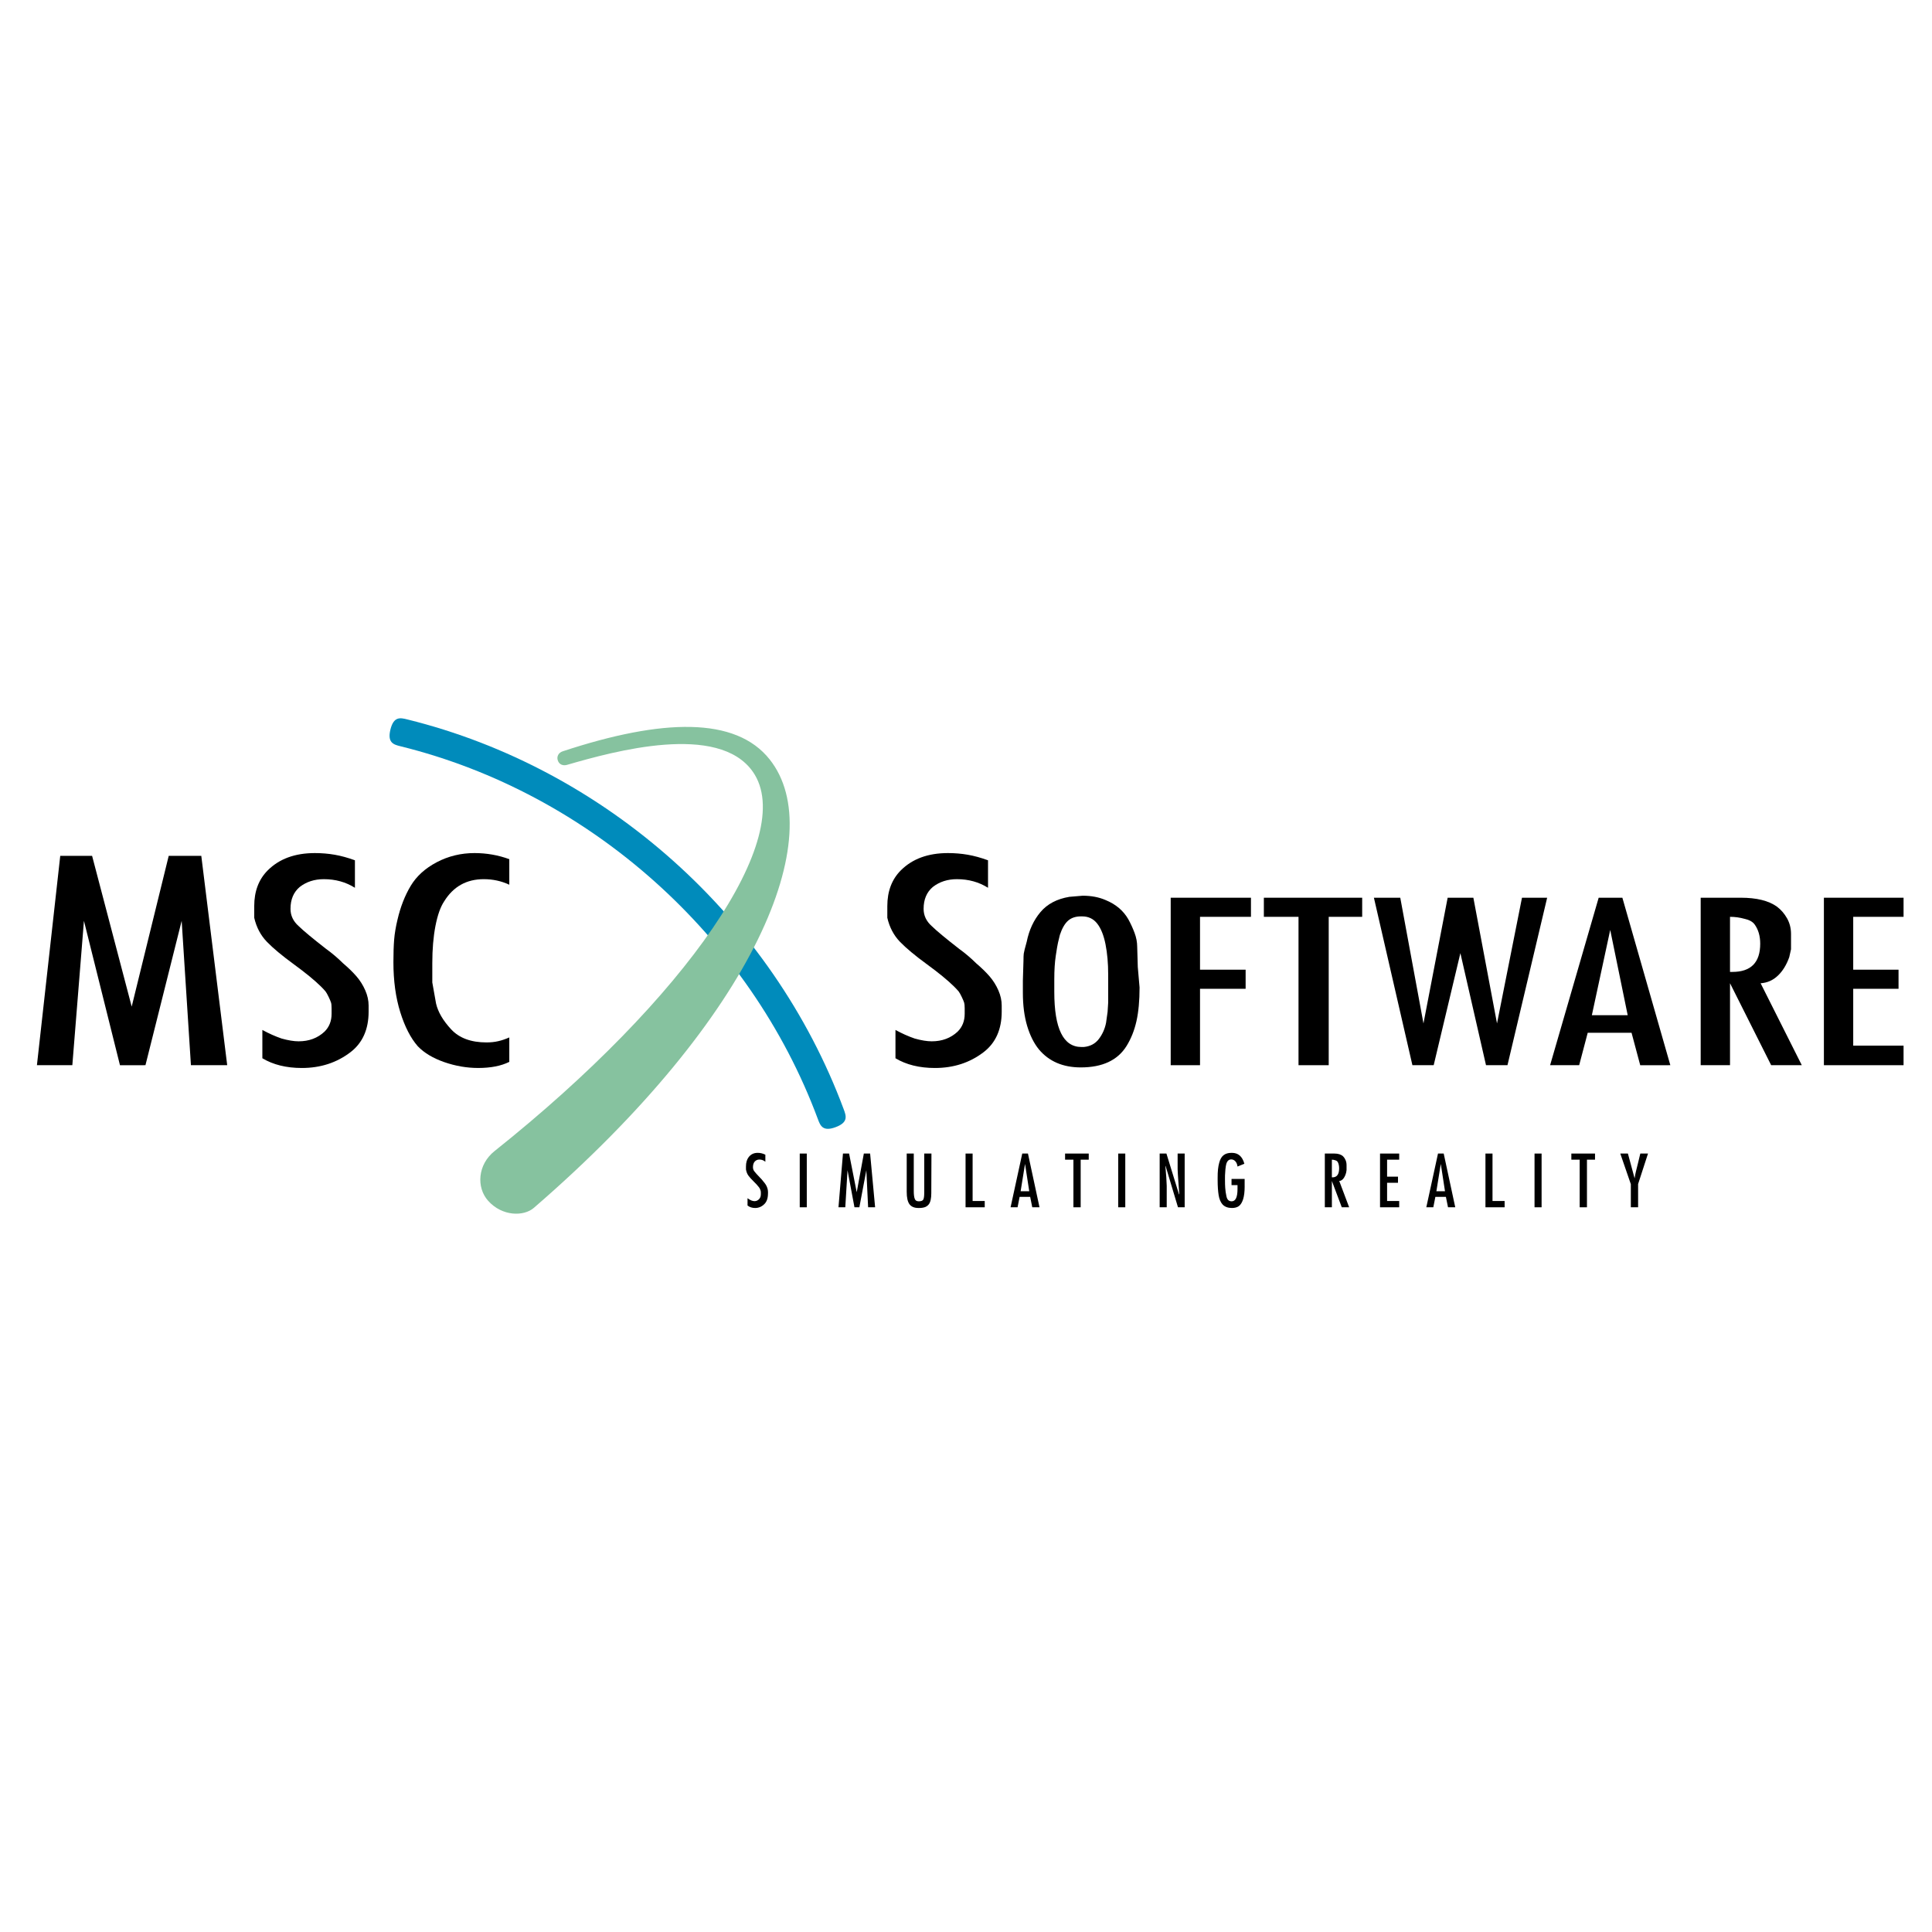 <?xml version="1.0" encoding="utf-8"?>
<!-- Generator: Adobe Illustrator 13.0.0, SVG Export Plug-In . SVG Version: 6.00 Build 14948)  -->
<!DOCTYPE svg PUBLIC "-//W3C//DTD SVG 1.0//EN" "http://www.w3.org/TR/2001/REC-SVG-20010904/DTD/svg10.dtd">
<svg version="1.0" id="Layer_1" xmlns="http://www.w3.org/2000/svg" xmlns:xlink="http://www.w3.org/1999/xlink" x="0px" y="0px"
	 width="192.756px" height="192.756px" viewBox="0 0 192.756 192.756" enable-background="new 0 0 192.756 192.756"
	 xml:space="preserve">
<g>
	<polygon fill-rule="evenodd" clip-rule="evenodd" fill="#FFFFFF" points="0,0 192.756,0 192.756,192.756 0,192.756 0,0 	"/>
	<path fill="#008BBB" d="M40.628,71.775c9.909,2.446,19.016,7.391,26.528,14.102c7.527,6.724,13.468,15.237,17.024,24.803
		c0.241,0.648,0.482,1.297-0.81,1.777c-1.292,0.482-1.534-0.166-1.775-0.816c-3.391-9.119-9.075-17.254-16.289-23.698
		c-7.192-6.424-15.891-11.153-25.339-13.485c-0.672-0.166-1.344-0.332-1.014-1.673C39.284,71.443,39.956,71.609,40.628,71.775
		L40.628,71.775z"/>
	<path fill-rule="evenodd" clip-rule="evenodd" fill="#86C29F" d="M56.577,76.309c4.673-1.355,15.095-4.233,18.537,0.692
		c4.5,6.451-6.624,22.583-25.775,37.844c-1.691,1.348-1.828,3.629-0.637,4.959c1.408,1.572,3.557,1.57,4.557,0.707
		c22.244-19.223,29.491-37.216,23.534-44.74c-3.385-4.276-10.685-4.101-20.655-0.812c-0.432,0.142-0.594,0.525-0.499,0.865
		C55.767,76.287,56.175,76.425,56.577,76.309L56.577,76.309z"/>
	<polygon fill-rule="evenodd" clip-rule="evenodd" points="22.668,106.275 19.049,106.275 18.125,91.871 14.512,106.275 
		11.97,106.279 8.375,91.871 7.217,106.275 3.684,106.275 6.011,85.388 9.188,85.388 13.139,100.43 16.833,85.388 20.083,85.388 
		22.668,106.275 	"/>
	<path fill-rule="evenodd" clip-rule="evenodd" d="M36.777,100.93c0,1.771-0.604,3.121-1.804,4.043
		c-1.373,1.053-2.992,1.58-4.857,1.58c-1.545,0-2.862-0.324-3.94-0.971v-2.824c0.641,0.35,1.281,0.637,1.921,0.857
		c0.665,0.186,1.231,0.277,1.699,0.277c1.034,0,1.896-0.322,2.585-0.969c0.468-0.463,0.702-1.053,0.702-1.773v-0.555
		c0-0.258-0.018-0.447-0.055-0.566c-0.037-0.121-0.117-0.311-0.24-0.568s-0.228-0.443-0.314-0.555
		c-0.092-0.109-0.246-0.277-0.468-0.498c-0.64-0.629-1.545-1.367-2.708-2.216c-1.164-0.85-2.056-1.593-2.671-2.23
		s-1.041-1.436-1.262-2.396v-1.164c0-1.478,0.449-2.668,1.354-3.573c1.151-1.146,2.714-1.718,4.697-1.718
		c0.683,0,1.342,0.056,1.976,0.166c0.64,0.111,1.311,0.296,2.019,0.554v2.743c-0.911-0.573-1.945-0.859-3.103-0.859
		c-0.936,0-1.736,0.259-2.401,0.775c-0.615,0.518-0.923,1.247-0.923,2.188c0,0.665,0.271,1.237,0.812,1.718
		c0.493,0.48,1.404,1.237,2.733,2.271c0.591,0.425,1.157,0.905,1.699,1.44c0.542,0.461,0.991,0.901,1.348,1.315
		c0.357,0.416,0.646,0.879,0.868,1.387s0.333,1.01,0.333,1.51V100.93L36.777,100.93z"/>
	<path fill-rule="evenodd" clip-rule="evenodd" d="M50.812,105.943c-0.812,0.406-1.847,0.609-3.103,0.609
		c-1.132,0-2.259-0.193-3.379-0.582s-2-0.914-2.641-1.578c-0.714-0.814-1.299-1.949-1.754-3.408s-0.684-3.121-0.684-4.986
		c0-0.905,0.025-1.657,0.074-2.258c0.049-0.6,0.16-1.26,0.332-1.98c0.296-1.274,0.733-2.396,1.312-3.366s1.446-1.759,2.604-2.369
		c1.158-0.609,2.414-0.914,3.768-0.914c1.207,0,2.364,0.203,3.472,0.609v2.549c-0.788-0.37-1.637-0.554-2.548-0.554
		c-1.724,0-3.041,0.739-3.952,2.216c-0.369,0.554-0.658,1.372-0.868,2.452c-0.209,1.081-0.314,2.323-0.314,3.726
		c0,0.351,0,0.674,0,0.969c0,0.295,0,0.609,0,0.941l0.375,2.105c0.197,0.85,0.702,1.709,1.508,2.576
		c0.806,0.869,1.982,1.303,3.521,1.303c0.424,0,0.818-0.041,1.176-0.125c0.363-0.082,0.726-0.207,1.102-0.373V105.943
		L50.812,105.943z"/>
	<path fill-rule="evenodd" clip-rule="evenodd" d="M76.621,119.078c0,0.455-0.116,0.801-0.347,1.039
		c-0.264,0.27-0.576,0.404-0.935,0.404c-0.297,0-0.551-0.082-0.758-0.248v-0.727c0.123,0.092,0.247,0.164,0.37,0.221
		c0.128,0.049,0.237,0.072,0.327,0.072c0.199,0,0.365-0.084,0.498-0.25c0.09-0.117,0.135-0.27,0.135-0.455v-0.141
		c0-0.066-0.003-0.115-0.01-0.146c-0.007-0.031-0.022-0.08-0.046-0.146c-0.023-0.066-0.044-0.113-0.061-0.143
		c-0.018-0.027-0.047-0.07-0.09-0.127c-0.123-0.162-0.297-0.352-0.521-0.568c-0.224-0.219-0.396-0.41-0.514-0.572
		c-0.119-0.164-0.2-0.369-0.243-0.615v-0.299c0-0.379,0.086-0.686,0.261-0.918c0.221-0.293,0.522-0.439,0.904-0.439
		c0.131,0,0.258,0.014,0.38,0.043c0.123,0.027,0.252,0.074,0.389,0.141v0.705c-0.175-0.148-0.375-0.221-0.597-0.221
		c-0.18,0-0.334,0.066-0.462,0.199c-0.119,0.133-0.178,0.32-0.178,0.561c0,0.172,0.052,0.318,0.157,0.441
		c0.095,0.123,0.27,0.318,0.526,0.584c0.114,0.107,0.223,0.23,0.327,0.369c0.104,0.119,0.191,0.23,0.26,0.338
		c0.068,0.105,0.124,0.225,0.167,0.355c0.042,0.129,0.064,0.26,0.064,0.387V119.078L76.621,119.078z"/>
	<polygon fill-rule="evenodd" clip-rule="evenodd" points="80.493,120.451 79.79,120.451 79.79,115.09 80.493,115.09 
		80.493,120.451 	"/>
	<polygon fill-rule="evenodd" clip-rule="evenodd" points="87.31,120.451 86.612,120.451 86.435,116.754 85.739,120.451 
		85.25,120.451 84.558,116.754 84.335,120.451 83.655,120.451 84.103,115.09 84.714,115.09 85.475,118.951 86.186,115.09 
		86.812,115.09 87.31,120.451 	"/>
	<path fill-rule="evenodd" clip-rule="evenodd" d="M92.931,115.09l-0.015,3.861v0.084c0,0.521-0.081,0.893-0.242,1.109
		c-0.085,0.119-0.208,0.213-0.37,0.285c-0.17,0.061-0.37,0.092-0.597,0.092h-0.071c-0.413,0-0.711-0.125-0.896-0.373
		c-0.185-0.248-0.277-0.662-0.277-1.24v-3.818h0.704v3.732c0,0.346,0.031,0.602,0.092,0.768c0.057,0.176,0.189,0.264,0.398,0.264
		c0.242,0,0.395-0.057,0.459-0.17c0.064-0.115,0.096-0.35,0.096-0.705v-3.889H92.931L92.931,115.09z"/>
	<polygon fill-rule="evenodd" clip-rule="evenodd" points="98.247,120.451 96.334,120.451 96.334,115.09 97.038,115.09 
		97.038,119.824 98.247,119.824 98.247,120.451 	"/>
	<path fill-rule="evenodd" clip-rule="evenodd" d="M102.688,118.852l-0.42-2.73l-0.44,2.73H102.688L102.688,118.852z
		 M103.712,120.451h-0.723l-0.208-1.039h-1.053l-0.205,1.039h-0.697l1.165-5.361h0.569L103.712,120.451L103.712,120.451z"/>
	<polygon fill-rule="evenodd" clip-rule="evenodd" points="108.623,115.701 107.819,115.701 107.819,120.451 107.095,120.451 
		107.095,115.701 106.263,115.701 106.263,115.09 108.623,115.09 108.623,115.701 	"/>
	<polygon fill-rule="evenodd" clip-rule="evenodd" points="112.269,120.451 111.564,120.451 111.564,115.09 112.269,115.09 
		112.269,120.451 	"/>
	<polygon fill-rule="evenodd" clip-rule="evenodd" points="118.195,120.451 117.527,120.451 116.286,116.312 116.272,116.35 
		116.361,117.453 116.404,118.309 116.404,119.318 116.404,119.914 116.404,120.451 115.7,120.451 115.7,115.09 116.375,115.09 
		117.628,119.156 117.657,119.156 117.6,118.363 117.541,117.545 117.513,117.109 117.492,116.637 117.492,115.09 118.195,115.09 
		118.195,120.451 	"/>
	<path fill-rule="evenodd" clip-rule="evenodd" d="M124.18,118.367c0,0.521-0.051,0.945-0.152,1.273
		c-0.103,0.326-0.246,0.559-0.431,0.697c-0.18,0.123-0.407,0.184-0.683,0.184c-0.397,0-0.708-0.113-0.931-0.342
		c-0.204-0.227-0.338-0.545-0.402-0.955c-0.063-0.41-0.096-0.9-0.096-1.469v-0.248c0-0.152,0.002-0.299,0.007-0.441
		s0.015-0.275,0.028-0.398c0.015-0.123,0.031-0.238,0.05-0.348c0.02-0.109,0.043-0.213,0.071-0.312
		c0.09-0.346,0.234-0.598,0.434-0.754s0.46-0.234,0.782-0.234h0.057c0.626,0,1.038,0.361,1.237,1.088l-0.683,0.277
		c-0.028-0.223-0.101-0.398-0.217-0.523s-0.252-0.188-0.408-0.188c-0.242,0-0.408,0.152-0.498,0.461
		c-0.033,0.123-0.062,0.303-0.086,0.541c-0.023,0.236-0.036,0.434-0.039,0.59c-0.002,0.156-0.003,0.279-0.003,0.369
		c0,0.398,0.008,0.693,0.024,0.885c0.017,0.193,0.031,0.328,0.043,0.406s0.035,0.209,0.071,0.395
		c0.035,0.186,0.098,0.322,0.188,0.412c0.09,0.08,0.203,0.121,0.341,0.121c0.389,0,0.583-0.408,0.583-1.223v-0.391h-0.597v-0.619
		h1.308v0.676V118.367L124.18,118.367z"/>
	<path fill-rule="evenodd" clip-rule="evenodd" d="M134.604,120.449l-0.734,0.002l-0.988-2.623v2.623h-0.704v-5.361h0.963
		c0.379,0,0.666,0.096,0.865,0.283c0.1,0.1,0.181,0.225,0.244,0.375c0.064,0.15,0.096,0.318,0.096,0.502v0.207v0.283l-0.042,0.254
		c-0.067,0.25-0.159,0.447-0.276,0.594c-0.116,0.146-0.254,0.227-0.411,0.24L134.604,120.449L134.604,120.449z M133.606,116.562
		c0-0.248-0.045-0.453-0.135-0.619c-0.048-0.086-0.128-0.145-0.242-0.178c-0.113-0.043-0.229-0.064-0.348-0.064v1.764h0.057
		C133.384,117.465,133.606,117.164,133.606,116.562L133.606,116.562z"/>
	<polygon fill-rule="evenodd" clip-rule="evenodd" points="139.598,120.451 137.686,120.451 137.686,115.09 139.598,115.09 
		139.598,115.701 138.39,115.701 138.39,117.395 139.478,117.395 139.478,118.006 138.39,118.006 138.39,119.824 139.598,119.824 
		139.598,120.451 	"/>
	<path fill-rule="evenodd" clip-rule="evenodd" d="M144.168,118.852l-0.42-2.73l-0.44,2.73H144.168L144.168,118.852z
		 M145.191,120.451h-0.723l-0.209-1.039h-1.052l-0.205,1.039h-0.698l1.166-5.361h0.569L145.191,120.451L145.191,120.451z"/>
	<polygon fill-rule="evenodd" clip-rule="evenodd" points="150.116,120.451 148.204,120.451 148.204,115.09 148.908,115.09 
		148.908,119.824 150.116,119.824 150.116,120.451 	"/>
	<polygon fill-rule="evenodd" clip-rule="evenodd" points="153.805,120.451 153.101,120.451 153.101,115.09 153.805,115.09 
		153.805,120.451 	"/>
	<polygon fill-rule="evenodd" clip-rule="evenodd" points="159.135,115.701 158.331,115.701 158.331,120.451 157.605,120.451 
		157.605,115.701 156.774,115.701 156.774,115.09 159.135,115.09 159.135,115.701 	"/>
	<polygon fill-rule="evenodd" clip-rule="evenodd" points="164.422,115.09 163.434,118.133 163.434,120.451 162.709,120.451 
		162.709,118.146 161.656,115.09 162.417,115.09 163.085,117.564 163.144,117.217 163.217,116.875 163.417,116.072 163.654,115.09 
		164.422,115.09 	"/>
	<path fill-rule="evenodd" clip-rule="evenodd" d="M99.941,100.93c0,1.771-0.604,3.121-1.804,4.043
		c-1.373,1.053-2.991,1.58-4.856,1.58c-1.545,0-2.863-0.324-3.94-0.971v-2.824c0.64,0.35,1.28,0.637,1.92,0.857
		c0.665,0.186,1.231,0.277,1.699,0.277c1.034,0,1.896-0.322,2.585-0.969c0.468-0.463,0.702-1.053,0.702-1.773v-0.555
		c0-0.258-0.019-0.447-0.055-0.566c-0.037-0.121-0.117-0.311-0.24-0.568s-0.228-0.443-0.314-0.555
		c-0.092-0.109-0.246-0.277-0.468-0.498c-0.641-0.629-1.545-1.367-2.708-2.216c-1.164-0.85-2.056-1.593-2.672-2.23
		c-0.615-0.637-1.04-1.436-1.262-2.396v-1.164c0-1.478,0.449-2.668,1.354-3.573c1.151-1.146,2.715-1.718,4.697-1.718
		c0.684,0,1.342,0.056,1.976,0.166c0.64,0.111,1.312,0.296,2.02,0.554v2.743c-0.911-0.573-1.945-0.859-3.103-0.859
		c-0.936,0-1.736,0.259-2.4,0.775c-0.616,0.518-0.923,1.247-0.923,2.188c0,0.665,0.271,1.237,0.812,1.718
		c0.492,0.48,1.403,1.237,2.733,2.271c0.591,0.425,1.157,0.905,1.699,1.44c0.542,0.461,0.991,0.901,1.348,1.315
		c0.356,0.416,0.646,0.879,0.868,1.387s0.332,1.01,0.332,1.51V100.93L99.941,100.93z"/>
	<path fill-rule="evenodd" clip-rule="evenodd" d="M113.695,98.52c0,1.314-0.103,2.434-0.31,3.357
		c-0.207,0.922-0.537,1.754-0.995,2.492c-0.887,1.418-2.408,2.127-4.56,2.127c-1.778,0-3.172-0.598-4.177-1.795
		c-0.492-0.605-0.886-1.385-1.172-2.338c-0.285-0.953-0.429-2.057-0.429-3.312v-1.219l0.06-1.973c0-0.325,0.01-0.565,0.029-0.72
		c0.02-0.155,0.118-0.55,0.296-1.186c0.236-1.167,0.694-2.153,1.374-2.958s1.64-1.311,2.881-1.518l1.329-0.111
		c0.867,0,1.635,0.148,2.305,0.443c1.005,0.414,1.753,1.049,2.246,1.906c0.236,0.429,0.443,0.879,0.62,1.352
		c0.178,0.473,0.266,0.938,0.266,1.396c0,0.222,0.01,0.558,0.03,1.008c0.02,0.451,0.029,0.787,0.029,1.008L113.695,98.52
		L113.695,98.52z M110.563,97.566v-0.355c0-1.107-0.089-2.108-0.266-3.002c-0.178-0.894-0.453-1.581-0.827-2.061
		c-0.375-0.48-0.877-0.72-1.507-0.72h-0.118c-0.532,0-0.961,0.144-1.285,0.432c-0.325,0.288-0.597,0.757-0.813,1.407
		c-0.078,0.311-0.143,0.573-0.191,0.787c-0.05,0.214-0.123,0.65-0.222,1.308c-0.099,0.658-0.147,1.437-0.147,2.338v0.908v0.355
		c0,3.664,0.9,5.496,2.703,5.496h0.241c0.641-0.061,1.143-0.326,1.502-0.799s0.601-1.012,0.719-1.617l0.153-1.086l0.059-0.932
		V97.566L110.563,97.566z"/>
	<polygon fill-rule="evenodd" clip-rule="evenodd" points="124.808,91.472 119.726,91.472 119.726,96.746 124.276,96.746 
		124.276,98.652 119.726,98.652 119.726,106.275 116.801,106.275 116.801,89.566 124.808,89.566 124.808,91.472 	"/>
	<polygon fill-rule="evenodd" clip-rule="evenodd" points="135.905,91.472 132.566,91.472 132.566,106.275 129.553,106.275 
		129.553,91.472 126.096,91.472 126.096,89.566 135.905,89.566 135.905,91.472 	"/>
	<polygon fill-rule="evenodd" clip-rule="evenodd" points="154.36,89.566 150.401,106.275 148.259,106.275 145.703,95.095 
		143.039,106.275 140.916,106.275 137.075,89.566 139.705,89.566 142.02,102.109 144.433,89.566 146.998,89.566 149.357,102.109 
		151.849,89.566 154.36,89.566 	"/>
	<path fill-rule="evenodd" clip-rule="evenodd" d="M162.396,101.289l-1.744-8.51l-1.832,8.51H162.396L162.396,101.289z
		 M166.65,106.275l-3.004,0.004l-0.866-3.24h-4.373l-0.853,3.236h-2.9l4.846-16.709h2.364L166.65,106.275L166.65,106.275z"/>
	<path fill-rule="evenodd" clip-rule="evenodd" d="M179.764,106.271l-3.054,0.004l-4.106-8.178v8.178h-2.926V89.566h4.004
		c1.571,0,2.768,0.295,3.595,0.883c0.414,0.31,0.749,0.698,1.015,1.167c0.266,0.473,0.399,0.994,0.399,1.566v0.643v0.882
		l-0.178,0.794c-0.28,0.779-0.66,1.396-1.147,1.85c-0.482,0.459-1.054,0.705-1.709,0.75L179.764,106.271L179.764,106.271z
		 M175.617,94.153c0-0.769-0.188-1.411-0.562-1.928c-0.197-0.266-0.532-0.451-1.005-0.554c-0.473-0.133-0.955-0.199-1.447-0.199
		v5.496h0.236C174.691,96.968,175.617,96.029,175.617,94.153L175.617,94.153z"/>
	<polygon fill-rule="evenodd" clip-rule="evenodd" points="189.919,106.275 181.971,106.275 181.971,89.566 189.919,89.566 
		189.919,91.472 184.896,91.472 184.896,96.746 189.417,96.746 189.417,98.652 184.896,98.652 184.896,104.324 189.919,104.324 
		189.919,106.275 	"/>
</g>
</svg>
